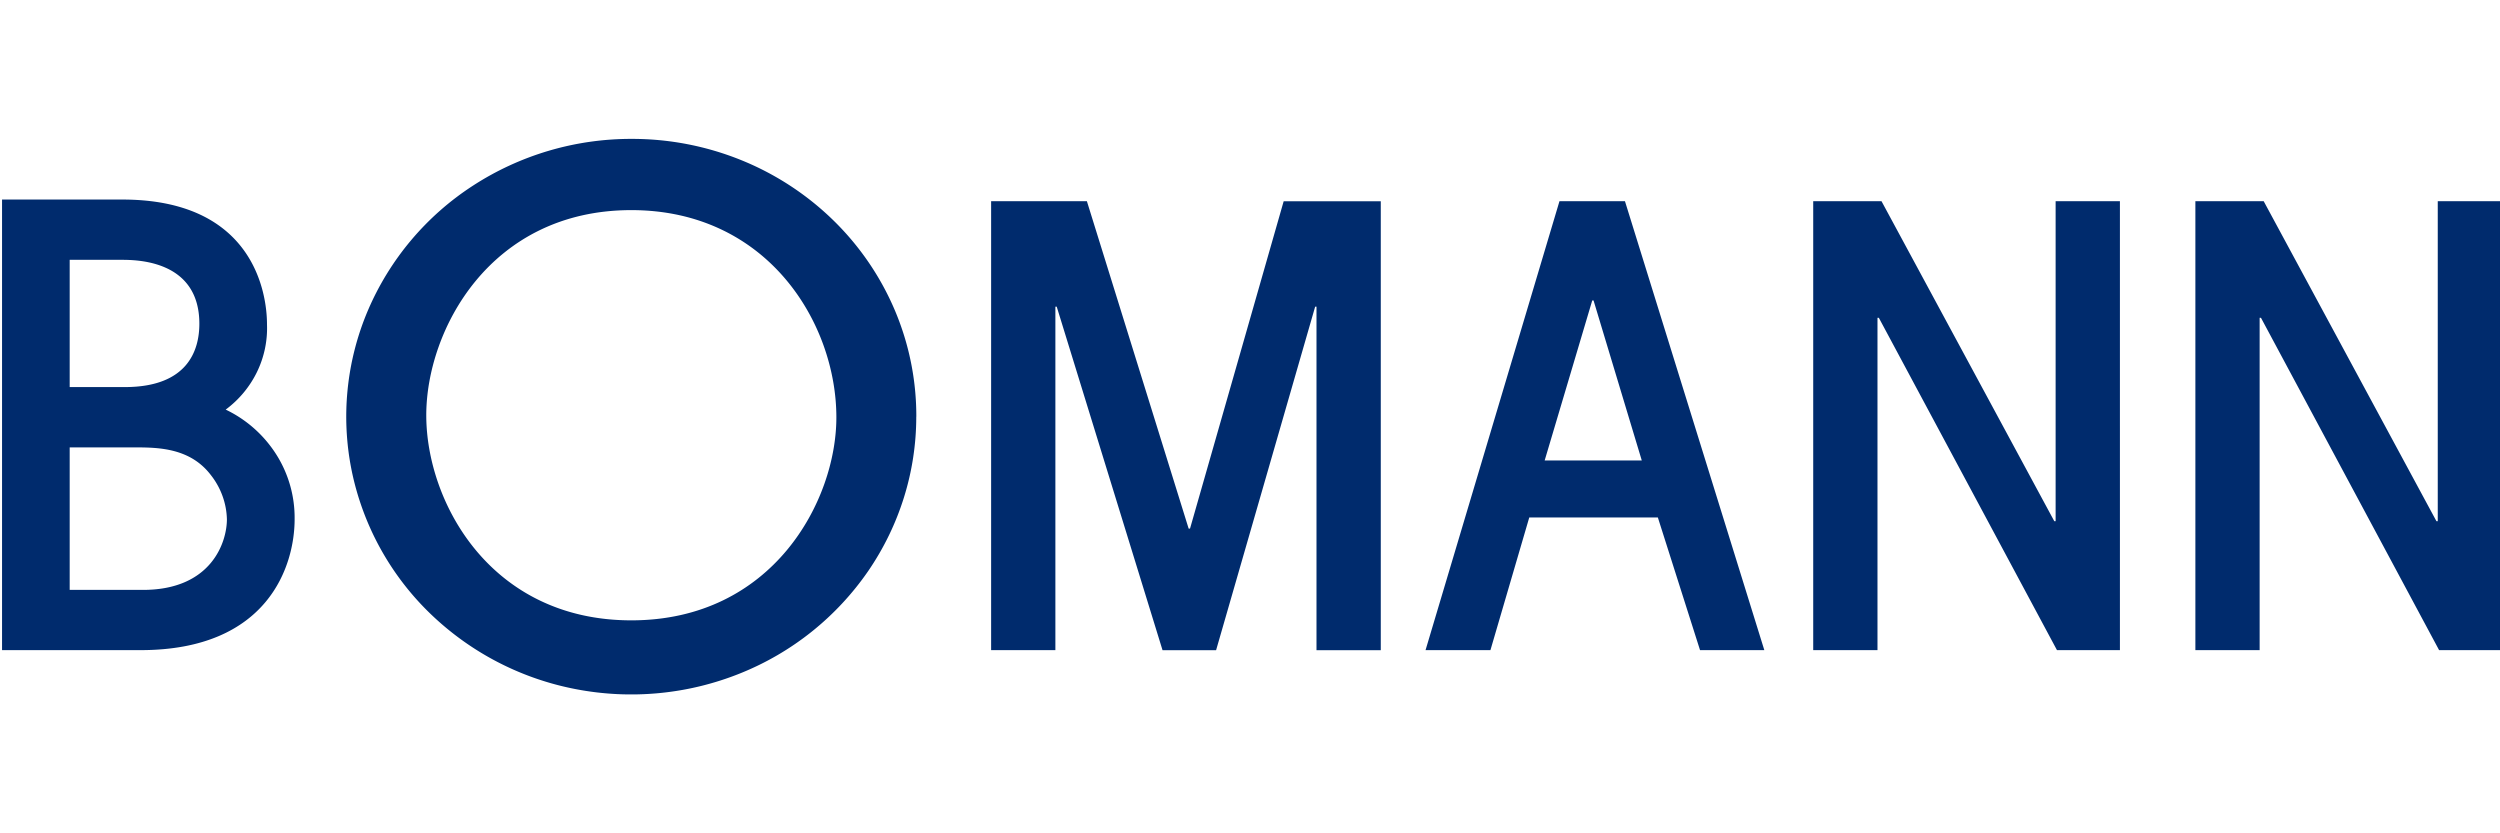 <svg xmlns="http://www.w3.org/2000/svg" width="144" height="48" fill="none" viewBox="0 0 144 48"><g fill="#002B6D" fill-rule="evenodd" clip-path="url(#a)" clip-rule="evenodd"><path d="M108.143 37.447V18.305h.078l10.26 19.142h3.626V11.59h-3.703v18.43h-.077l-9.952-18.43h-3.934v25.857h3.702Zm22.012 0V18.305h.077l10.26 19.142h3.626V11.59h-3.703v18.43h-.076l-9.95-18.43h-3.935v25.857h3.701Zm-69.365 0V17.665h.077l6.095 19.786h3.085l5.706-19.786h.077v19.786h3.703v-25.86H73.94l-5.395 18.857h-.078L62.605 11.59h-5.516v25.857h3.701Zm-60.672.001h7.976c7.362 0 8.876-4.875 8.876-7.54a6.806 6.806 0 0 0-1.048-3.717A7.056 7.056 0 0 0 13 23.593a5.923 5.923 0 0 0 1.804-2.171 5.765 5.765 0 0 0 .575-2.738c0-1.824-.794-7.19-8.334-7.19H.118v25.954ZM4.014 25.77h3.753c1.371 0 3.176.035 4.366 1.578.584.735.913 1.632.937 2.56 0 1.334-.901 4.07-4.834 4.07H4.014V25.77Zm0-10.804h2.959c.866 0 4.51 0 4.51 3.682 0 1.508-.65 3.648-4.295 3.648H4.014v-7.33Zm44.161 9.076c0-5.43-3.965-11.939-11.81-11.939-8.145 0-11.812 6.924-11.812 11.815 0 5.015 3.71 11.814 11.811 11.814 8.144 0 11.811-6.881 11.811-11.69Zm4.602-.041c0 3.165-.964 6.258-2.768 8.89a16.333 16.333 0 0 1-7.368 5.892c-3 1.21-6.3 1.527-9.485.91a16.552 16.552 0 0 1-8.405-4.38 15.88 15.88 0 0 1-4.492-8.194 15.624 15.624 0 0 1 .936-9.245 16.096 16.096 0 0 1 6.048-7.18A16.721 16.721 0 0 1 36.364 8a16.747 16.747 0 0 1 6.29 1.207 16.41 16.41 0 0 1 5.33 3.468 15.938 15.938 0 0 1 3.558 5.196 15.608 15.608 0 0 1 1.238 6.13h-.003Zm33.072 13.447 2.237-7.643h7.406l2.43 7.643h3.703l-8.027-25.857h-3.773l-7.714 25.857h3.738Zm5.864-20.14h.076l2.777 9.213h-5.593l2.74-9.214Z"/></g><defs><clipPath id="a"><path fill="#fff" d="M0 0h144v48H0z"/></clipPath></defs></svg>
